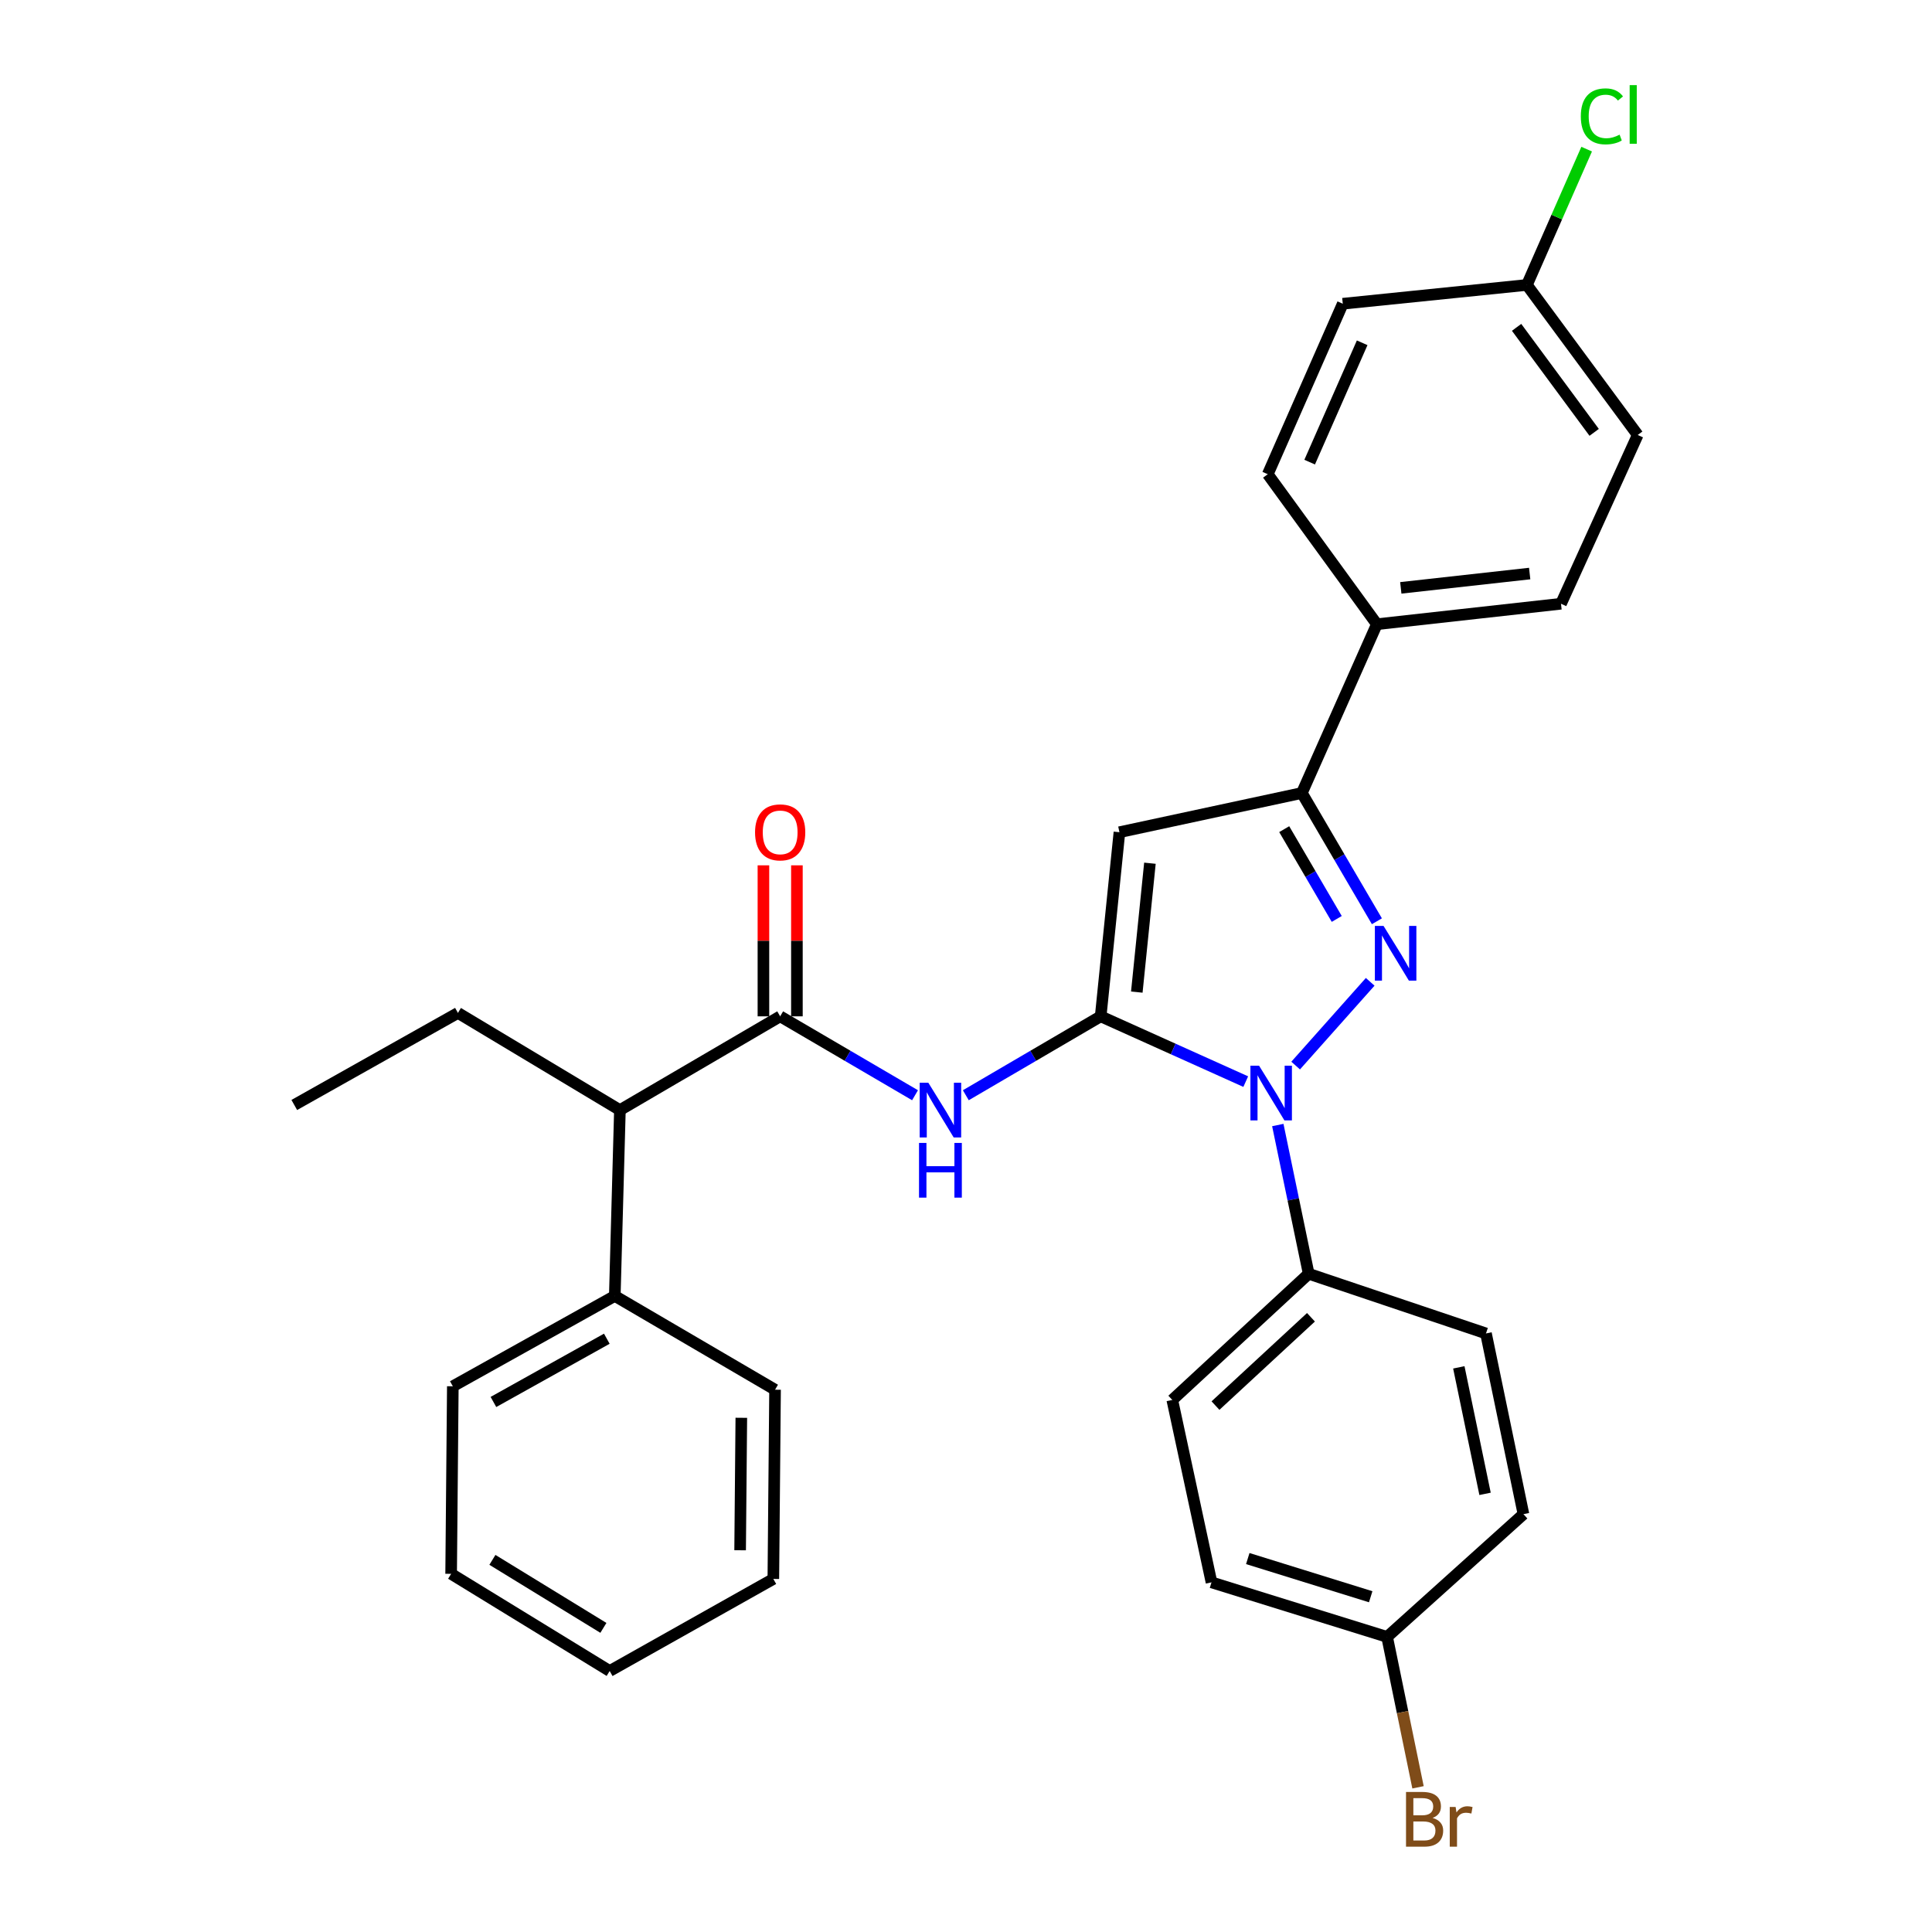 <?xml version='1.0' encoding='iso-8859-1'?>
<svg version='1.1' baseProfile='full'
              xmlns='http://www.w3.org/2000/svg'
                      xmlns:rdkit='http://www.rdkit.org/xml'
                      xmlns:xlink='http://www.w3.org/1999/xlink'
                  xml:space='preserve'
width='1000px' height='1000px' viewBox='0 0 1000 1000'>
<!-- END OF HEADER -->
<rect style='opacity:1.0;fill:#FFFFFF;stroke:none' width='1000' height='1000' x='0' y='0'> </rect>
<path class='bond-0' d='M 395.149,447.894 L 395.149,486.973' style='fill:none;fill-rule:evenodd;stroke:#FF0000;stroke-width:6px;stroke-linecap:butt;stroke-linejoin:miter;stroke-opacity:1' />
<path class='bond-0' d='M 395.149,486.973 L 395.149,526.053' style='fill:none;fill-rule:evenodd;stroke:#000000;stroke-width:6px;stroke-linecap:butt;stroke-linejoin:miter;stroke-opacity:1' />
<path class='bond-0' d='M 412.478,447.894 L 412.478,486.973' style='fill:none;fill-rule:evenodd;stroke:#FF0000;stroke-width:6px;stroke-linecap:butt;stroke-linejoin:miter;stroke-opacity:1' />
<path class='bond-0' d='M 412.478,486.973 L 412.478,526.053' style='fill:none;fill-rule:evenodd;stroke:#000000;stroke-width:6px;stroke-linecap:butt;stroke-linejoin:miter;stroke-opacity:1' />
<path class='bond-1' d='M 403.813,526.053 L 438.717,546.474' style='fill:none;fill-rule:evenodd;stroke:#000000;stroke-width:6px;stroke-linecap:butt;stroke-linejoin:miter;stroke-opacity:1' />
<path class='bond-1' d='M 438.717,546.474 L 473.62,566.895' style='fill:none;fill-rule:evenodd;stroke:#0000FF;stroke-width:6px;stroke-linecap:butt;stroke-linejoin:miter;stroke-opacity:1' />
<path class='bond-2' d='M 403.813,526.053 L 320.864,574.584' style='fill:none;fill-rule:evenodd;stroke:#000000;stroke-width:6px;stroke-linecap:butt;stroke-linejoin:miter;stroke-opacity:1' />
<path class='bond-3' d='M 499.905,566.895 L 534.808,546.474' style='fill:none;fill-rule:evenodd;stroke:#0000FF;stroke-width:6px;stroke-linecap:butt;stroke-linejoin:miter;stroke-opacity:1' />
<path class='bond-3' d='M 534.808,546.474 L 569.711,526.053' style='fill:none;fill-rule:evenodd;stroke:#000000;stroke-width:6px;stroke-linecap:butt;stroke-linejoin:miter;stroke-opacity:1' />
<path class='bond-4' d='M 712.682,476.844 L 693.261,443.651' style='fill:none;fill-rule:evenodd;stroke:#0000FF;stroke-width:6px;stroke-linecap:butt;stroke-linejoin:miter;stroke-opacity:1' />
<path class='bond-4' d='M 693.261,443.651 L 673.841,410.457' style='fill:none;fill-rule:evenodd;stroke:#000000;stroke-width:6px;stroke-linecap:butt;stroke-linejoin:miter;stroke-opacity:1' />
<path class='bond-4' d='M 691.898,475.637 L 678.304,452.402' style='fill:none;fill-rule:evenodd;stroke:#0000FF;stroke-width:6px;stroke-linecap:butt;stroke-linejoin:miter;stroke-opacity:1' />
<path class='bond-4' d='M 678.304,452.402 L 664.709,429.166' style='fill:none;fill-rule:evenodd;stroke:#000000;stroke-width:6px;stroke-linecap:butt;stroke-linejoin:miter;stroke-opacity:1' />
<path class='bond-5' d='M 709.21,508.191 L 670.623,551.536' style='fill:none;fill-rule:evenodd;stroke:#0000FF;stroke-width:6px;stroke-linecap:butt;stroke-linejoin:miter;stroke-opacity:1' />
<path class='bond-6' d='M 318.217,670.771 L 320.864,574.584' style='fill:none;fill-rule:evenodd;stroke:#000000;stroke-width:6px;stroke-linecap:butt;stroke-linejoin:miter;stroke-opacity:1' />
<path class='bond-7' d='M 318.217,670.771 L 234.382,717.54' style='fill:none;fill-rule:evenodd;stroke:#000000;stroke-width:6px;stroke-linecap:butt;stroke-linejoin:miter;stroke-opacity:1' />
<path class='bond-7' d='M 314.084,692.92 L 255.4,725.658' style='fill:none;fill-rule:evenodd;stroke:#000000;stroke-width:6px;stroke-linecap:butt;stroke-linejoin:miter;stroke-opacity:1' />
<path class='bond-8' d='M 318.217,670.771 L 401.166,719.312' style='fill:none;fill-rule:evenodd;stroke:#000000;stroke-width:6px;stroke-linecap:butt;stroke-linejoin:miter;stroke-opacity:1' />
<path class='bond-9' d='M 320.864,574.584 L 237.03,524.291' style='fill:none;fill-rule:evenodd;stroke:#000000;stroke-width:6px;stroke-linecap:butt;stroke-linejoin:miter;stroke-opacity:1' />
<path class='bond-10' d='M 234.382,717.54 L 233.506,814.612' style='fill:none;fill-rule:evenodd;stroke:#000000;stroke-width:6px;stroke-linecap:butt;stroke-linejoin:miter;stroke-opacity:1' />
<path class='bond-11' d='M 401.166,719.312 L 400.28,817.26' style='fill:none;fill-rule:evenodd;stroke:#000000;stroke-width:6px;stroke-linecap:butt;stroke-linejoin:miter;stroke-opacity:1' />
<path class='bond-11' d='M 383.705,733.847 L 383.085,802.411' style='fill:none;fill-rule:evenodd;stroke:#000000;stroke-width:6px;stroke-linecap:butt;stroke-linejoin:miter;stroke-opacity:1' />
<path class='bond-12' d='M 237.03,524.291 L 152.319,571.936' style='fill:none;fill-rule:evenodd;stroke:#000000;stroke-width:6px;stroke-linecap:butt;stroke-linejoin:miter;stroke-opacity:1' />
<path class='bond-13' d='M 233.506,814.612 L 315.569,864.906' style='fill:none;fill-rule:evenodd;stroke:#000000;stroke-width:6px;stroke-linecap:butt;stroke-linejoin:miter;stroke-opacity:1' />
<path class='bond-13' d='M 254.871,807.381 L 312.315,842.586' style='fill:none;fill-rule:evenodd;stroke:#000000;stroke-width:6px;stroke-linecap:butt;stroke-linejoin:miter;stroke-opacity:1' />
<path class='bond-14' d='M 400.28,817.26 L 315.569,864.906' style='fill:none;fill-rule:evenodd;stroke:#000000;stroke-width:6px;stroke-linecap:butt;stroke-linejoin:miter;stroke-opacity:1' />
<path class='bond-15' d='M 673.841,410.457 L 579.416,430.752' style='fill:none;fill-rule:evenodd;stroke:#000000;stroke-width:6px;stroke-linecap:butt;stroke-linejoin:miter;stroke-opacity:1' />
<path class='bond-16' d='M 673.841,410.457 L 712.668,323.089' style='fill:none;fill-rule:evenodd;stroke:#000000;stroke-width:6px;stroke-linecap:butt;stroke-linejoin:miter;stroke-opacity:1' />
<path class='bond-17' d='M 579.416,430.752 L 569.711,526.053' style='fill:none;fill-rule:evenodd;stroke:#000000;stroke-width:6px;stroke-linecap:butt;stroke-linejoin:miter;stroke-opacity:1' />
<path class='bond-17' d='M 595.2,446.802 L 588.407,513.513' style='fill:none;fill-rule:evenodd;stroke:#000000;stroke-width:6px;stroke-linecap:butt;stroke-linejoin:miter;stroke-opacity:1' />
<path class='bond-18' d='M 569.711,526.053 L 607.254,542.948' style='fill:none;fill-rule:evenodd;stroke:#000000;stroke-width:6px;stroke-linecap:butt;stroke-linejoin:miter;stroke-opacity:1' />
<path class='bond-18' d='M 607.254,542.948 L 644.796,559.843' style='fill:none;fill-rule:evenodd;stroke:#0000FF;stroke-width:6px;stroke-linecap:butt;stroke-linejoin:miter;stroke-opacity:1' />
<path class='bond-19' d='M 661.391,582.314 L 669.382,620.809' style='fill:none;fill-rule:evenodd;stroke:#0000FF;stroke-width:6px;stroke-linecap:butt;stroke-linejoin:miter;stroke-opacity:1' />
<path class='bond-19' d='M 669.382,620.809 L 677.374,659.304' style='fill:none;fill-rule:evenodd;stroke:#000000;stroke-width:6px;stroke-linecap:butt;stroke-linejoin:miter;stroke-opacity:1' />
<path class='bond-20' d='M 712.668,323.089 L 807.968,312.499' style='fill:none;fill-rule:evenodd;stroke:#000000;stroke-width:6px;stroke-linecap:butt;stroke-linejoin:miter;stroke-opacity:1' />
<path class='bond-20' d='M 725.049,304.278 L 791.759,296.865' style='fill:none;fill-rule:evenodd;stroke:#000000;stroke-width:6px;stroke-linecap:butt;stroke-linejoin:miter;stroke-opacity:1' />
<path class='bond-21' d='M 712.668,323.089 L 656.194,245.455' style='fill:none;fill-rule:evenodd;stroke:#000000;stroke-width:6px;stroke-linecap:butt;stroke-linejoin:miter;stroke-opacity:1' />
<path class='bond-22' d='M 677.374,659.304 L 606.777,724.607' style='fill:none;fill-rule:evenodd;stroke:#000000;stroke-width:6px;stroke-linecap:butt;stroke-linejoin:miter;stroke-opacity:1' />
<path class='bond-22' d='M 678.551,681.821 L 629.133,727.533' style='fill:none;fill-rule:evenodd;stroke:#000000;stroke-width:6px;stroke-linecap:butt;stroke-linejoin:miter;stroke-opacity:1' />
<path class='bond-23' d='M 677.374,659.304 L 769.141,690.189' style='fill:none;fill-rule:evenodd;stroke:#000000;stroke-width:6px;stroke-linecap:butt;stroke-linejoin:miter;stroke-opacity:1' />
<path class='bond-24' d='M 606.777,724.607 L 627.071,819.022' style='fill:none;fill-rule:evenodd;stroke:#000000;stroke-width:6px;stroke-linecap:butt;stroke-linejoin:miter;stroke-opacity:1' />
<path class='bond-25' d='M 627.071,819.022 L 717.963,847.259' style='fill:none;fill-rule:evenodd;stroke:#000000;stroke-width:6px;stroke-linecap:butt;stroke-linejoin:miter;stroke-opacity:1' />
<path class='bond-25' d='M 645.846,806.708 L 709.47,826.474' style='fill:none;fill-rule:evenodd;stroke:#000000;stroke-width:6px;stroke-linecap:butt;stroke-linejoin:miter;stroke-opacity:1' />
<path class='bond-26' d='M 717.963,847.259 L 788.541,783.728' style='fill:none;fill-rule:evenodd;stroke:#000000;stroke-width:6px;stroke-linecap:butt;stroke-linejoin:miter;stroke-opacity:1' />
<path class='bond-27' d='M 717.963,847.259 L 725.964,886.186' style='fill:none;fill-rule:evenodd;stroke:#000000;stroke-width:6px;stroke-linecap:butt;stroke-linejoin:miter;stroke-opacity:1' />
<path class='bond-27' d='M 725.964,886.186 L 733.965,925.114' style='fill:none;fill-rule:evenodd;stroke:#7F4C19;stroke-width:6px;stroke-linecap:butt;stroke-linejoin:miter;stroke-opacity:1' />
<path class='bond-28' d='M 788.541,783.728 L 769.141,690.189' style='fill:none;fill-rule:evenodd;stroke:#000000;stroke-width:6px;stroke-linecap:butt;stroke-linejoin:miter;stroke-opacity:1' />
<path class='bond-28' d='M 768.663,773.216 L 755.083,707.739' style='fill:none;fill-rule:evenodd;stroke:#000000;stroke-width:6px;stroke-linecap:butt;stroke-linejoin:miter;stroke-opacity:1' />
<path class='bond-29' d='M 807.968,312.499 L 847.681,225.141' style='fill:none;fill-rule:evenodd;stroke:#000000;stroke-width:6px;stroke-linecap:butt;stroke-linejoin:miter;stroke-opacity:1' />
<path class='bond-30' d='M 847.681,225.141 L 790.322,147.487' style='fill:none;fill-rule:evenodd;stroke:#000000;stroke-width:6px;stroke-linecap:butt;stroke-linejoin:miter;stroke-opacity:1' />
<path class='bond-30' d='M 825.138,223.789 L 784.987,169.431' style='fill:none;fill-rule:evenodd;stroke:#000000;stroke-width:6px;stroke-linecap:butt;stroke-linejoin:miter;stroke-opacity:1' />
<path class='bond-31' d='M 790.322,147.487 L 695.021,157.211' style='fill:none;fill-rule:evenodd;stroke:#000000;stroke-width:6px;stroke-linecap:butt;stroke-linejoin:miter;stroke-opacity:1' />
<path class='bond-32' d='M 790.322,147.487 L 805.786,112.34' style='fill:none;fill-rule:evenodd;stroke:#000000;stroke-width:6px;stroke-linecap:butt;stroke-linejoin:miter;stroke-opacity:1' />
<path class='bond-32' d='M 805.786,112.34 L 821.251,77.193' style='fill:none;fill-rule:evenodd;stroke:#00CC00;stroke-width:6px;stroke-linecap:butt;stroke-linejoin:miter;stroke-opacity:1' />
<path class='bond-33' d='M 695.021,157.211 L 656.194,245.455' style='fill:none;fill-rule:evenodd;stroke:#000000;stroke-width:6px;stroke-linecap:butt;stroke-linejoin:miter;stroke-opacity:1' />
<path class='bond-33' d='M 705.058,177.426 L 677.879,239.197' style='fill:none;fill-rule:evenodd;stroke:#000000;stroke-width:6px;stroke-linecap:butt;stroke-linejoin:miter;stroke-opacity:1' />
<path  class='atom-0' d='M 390.813 430.832
Q 390.813 424.032, 394.173 420.232
Q 397.533 416.432, 403.813 416.432
Q 410.093 416.432, 413.453 420.232
Q 416.813 424.032, 416.813 430.832
Q 416.813 437.712, 413.413 441.632
Q 410.013 445.512, 403.813 445.512
Q 397.573 445.512, 394.173 441.632
Q 390.813 437.752, 390.813 430.832
M 403.813 442.312
Q 408.133 442.312, 410.453 439.432
Q 412.813 436.512, 412.813 430.832
Q 412.813 425.272, 410.453 422.472
Q 408.133 419.632, 403.813 419.632
Q 399.493 419.632, 397.133 422.432
Q 394.813 425.232, 394.813 430.832
Q 394.813 436.552, 397.133 439.432
Q 399.493 442.312, 403.813 442.312
' fill='#FF0000'/>
<path  class='atom-2' d='M 480.502 560.424
L 489.782 575.424
Q 490.702 576.904, 492.182 579.584
Q 493.662 582.264, 493.742 582.424
L 493.742 560.424
L 497.502 560.424
L 497.502 588.744
L 493.622 588.744
L 483.662 572.344
Q 482.502 570.424, 481.262 568.224
Q 480.062 566.024, 479.702 565.344
L 479.702 588.744
L 476.022 588.744
L 476.022 560.424
L 480.502 560.424
' fill='#0000FF'/>
<path  class='atom-2' d='M 475.682 591.576
L 479.522 591.576
L 479.522 603.616
L 494.002 603.616
L 494.002 591.576
L 497.842 591.576
L 497.842 619.896
L 494.002 619.896
L 494.002 606.816
L 479.522 606.816
L 479.522 619.896
L 475.682 619.896
L 475.682 591.576
' fill='#0000FF'/>
<path  class='atom-3' d='M 716.112 479.246
L 725.392 494.246
Q 726.312 495.726, 727.792 498.406
Q 729.272 501.086, 729.352 501.246
L 729.352 479.246
L 733.112 479.246
L 733.112 507.566
L 729.232 507.566
L 719.272 491.166
Q 718.112 489.246, 716.872 487.046
Q 715.672 484.846, 715.312 484.166
L 715.312 507.566
L 711.632 507.566
L 711.632 479.246
L 716.112 479.246
' fill='#0000FF'/>
<path  class='atom-16' d='M 651.695 551.605
L 660.975 566.605
Q 661.895 568.085, 663.375 570.765
Q 664.855 573.445, 664.935 573.605
L 664.935 551.605
L 668.695 551.605
L 668.695 579.925
L 664.815 579.925
L 654.855 563.525
Q 653.695 561.605, 652.455 559.405
Q 651.255 557.205, 650.895 556.525
L 650.895 579.925
L 647.215 579.925
L 647.215 551.605
L 651.695 551.605
' fill='#0000FF'/>
<path  class='atom-29' d='M 818.229 60.223
Q 818.229 53.183, 821.509 49.503
Q 824.829 45.783, 831.109 45.783
Q 836.949 45.783, 840.069 49.903
L 837.429 52.063
Q 835.149 49.063, 831.109 49.063
Q 826.829 49.063, 824.549 51.943
Q 822.309 54.783, 822.309 60.223
Q 822.309 65.823, 824.629 68.703
Q 826.989 71.583, 831.549 71.583
Q 834.669 71.583, 838.309 69.703
L 839.429 72.703
Q 837.949 73.663, 835.709 74.223
Q 833.469 74.783, 830.989 74.783
Q 824.829 74.783, 821.509 71.023
Q 818.229 67.263, 818.229 60.223
' fill='#00CC00'/>
<path  class='atom-29' d='M 843.509 44.063
L 847.189 44.063
L 847.189 74.423
L 843.509 74.423
L 843.509 44.063
' fill='#00CC00'/>
<path  class='atom-30' d='M 741.511 940.963
Q 744.231 941.723, 745.591 943.403
Q 746.991 945.043, 746.991 947.483
Q 746.991 951.403, 744.471 953.643
Q 741.991 955.843, 737.271 955.843
L 727.751 955.843
L 727.751 927.523
L 736.111 927.523
Q 740.951 927.523, 743.391 929.483
Q 745.831 931.443, 745.831 935.043
Q 745.831 939.323, 741.511 940.963
M 731.551 930.723
L 731.551 939.603
L 736.111 939.603
Q 738.911 939.603, 740.351 938.483
Q 741.831 937.323, 741.831 935.043
Q 741.831 930.723, 736.111 930.723
L 731.551 930.723
M 737.271 952.643
Q 740.031 952.643, 741.511 951.323
Q 742.991 950.003, 742.991 947.483
Q 742.991 945.163, 741.351 944.003
Q 739.751 942.803, 736.671 942.803
L 731.551 942.803
L 731.551 952.643
L 737.271 952.643
' fill='#7F4C19'/>
<path  class='atom-30' d='M 753.431 935.283
L 753.871 938.123
Q 756.031 934.923, 759.551 934.923
Q 760.671 934.923, 762.191 935.323
L 761.591 938.683
Q 759.871 938.283, 758.911 938.283
Q 757.231 938.283, 756.111 938.963
Q 755.031 939.603, 754.151 941.163
L 754.151 955.843
L 750.391 955.843
L 750.391 935.283
L 753.431 935.283
' fill='#7F4C19'/>
</svg>

